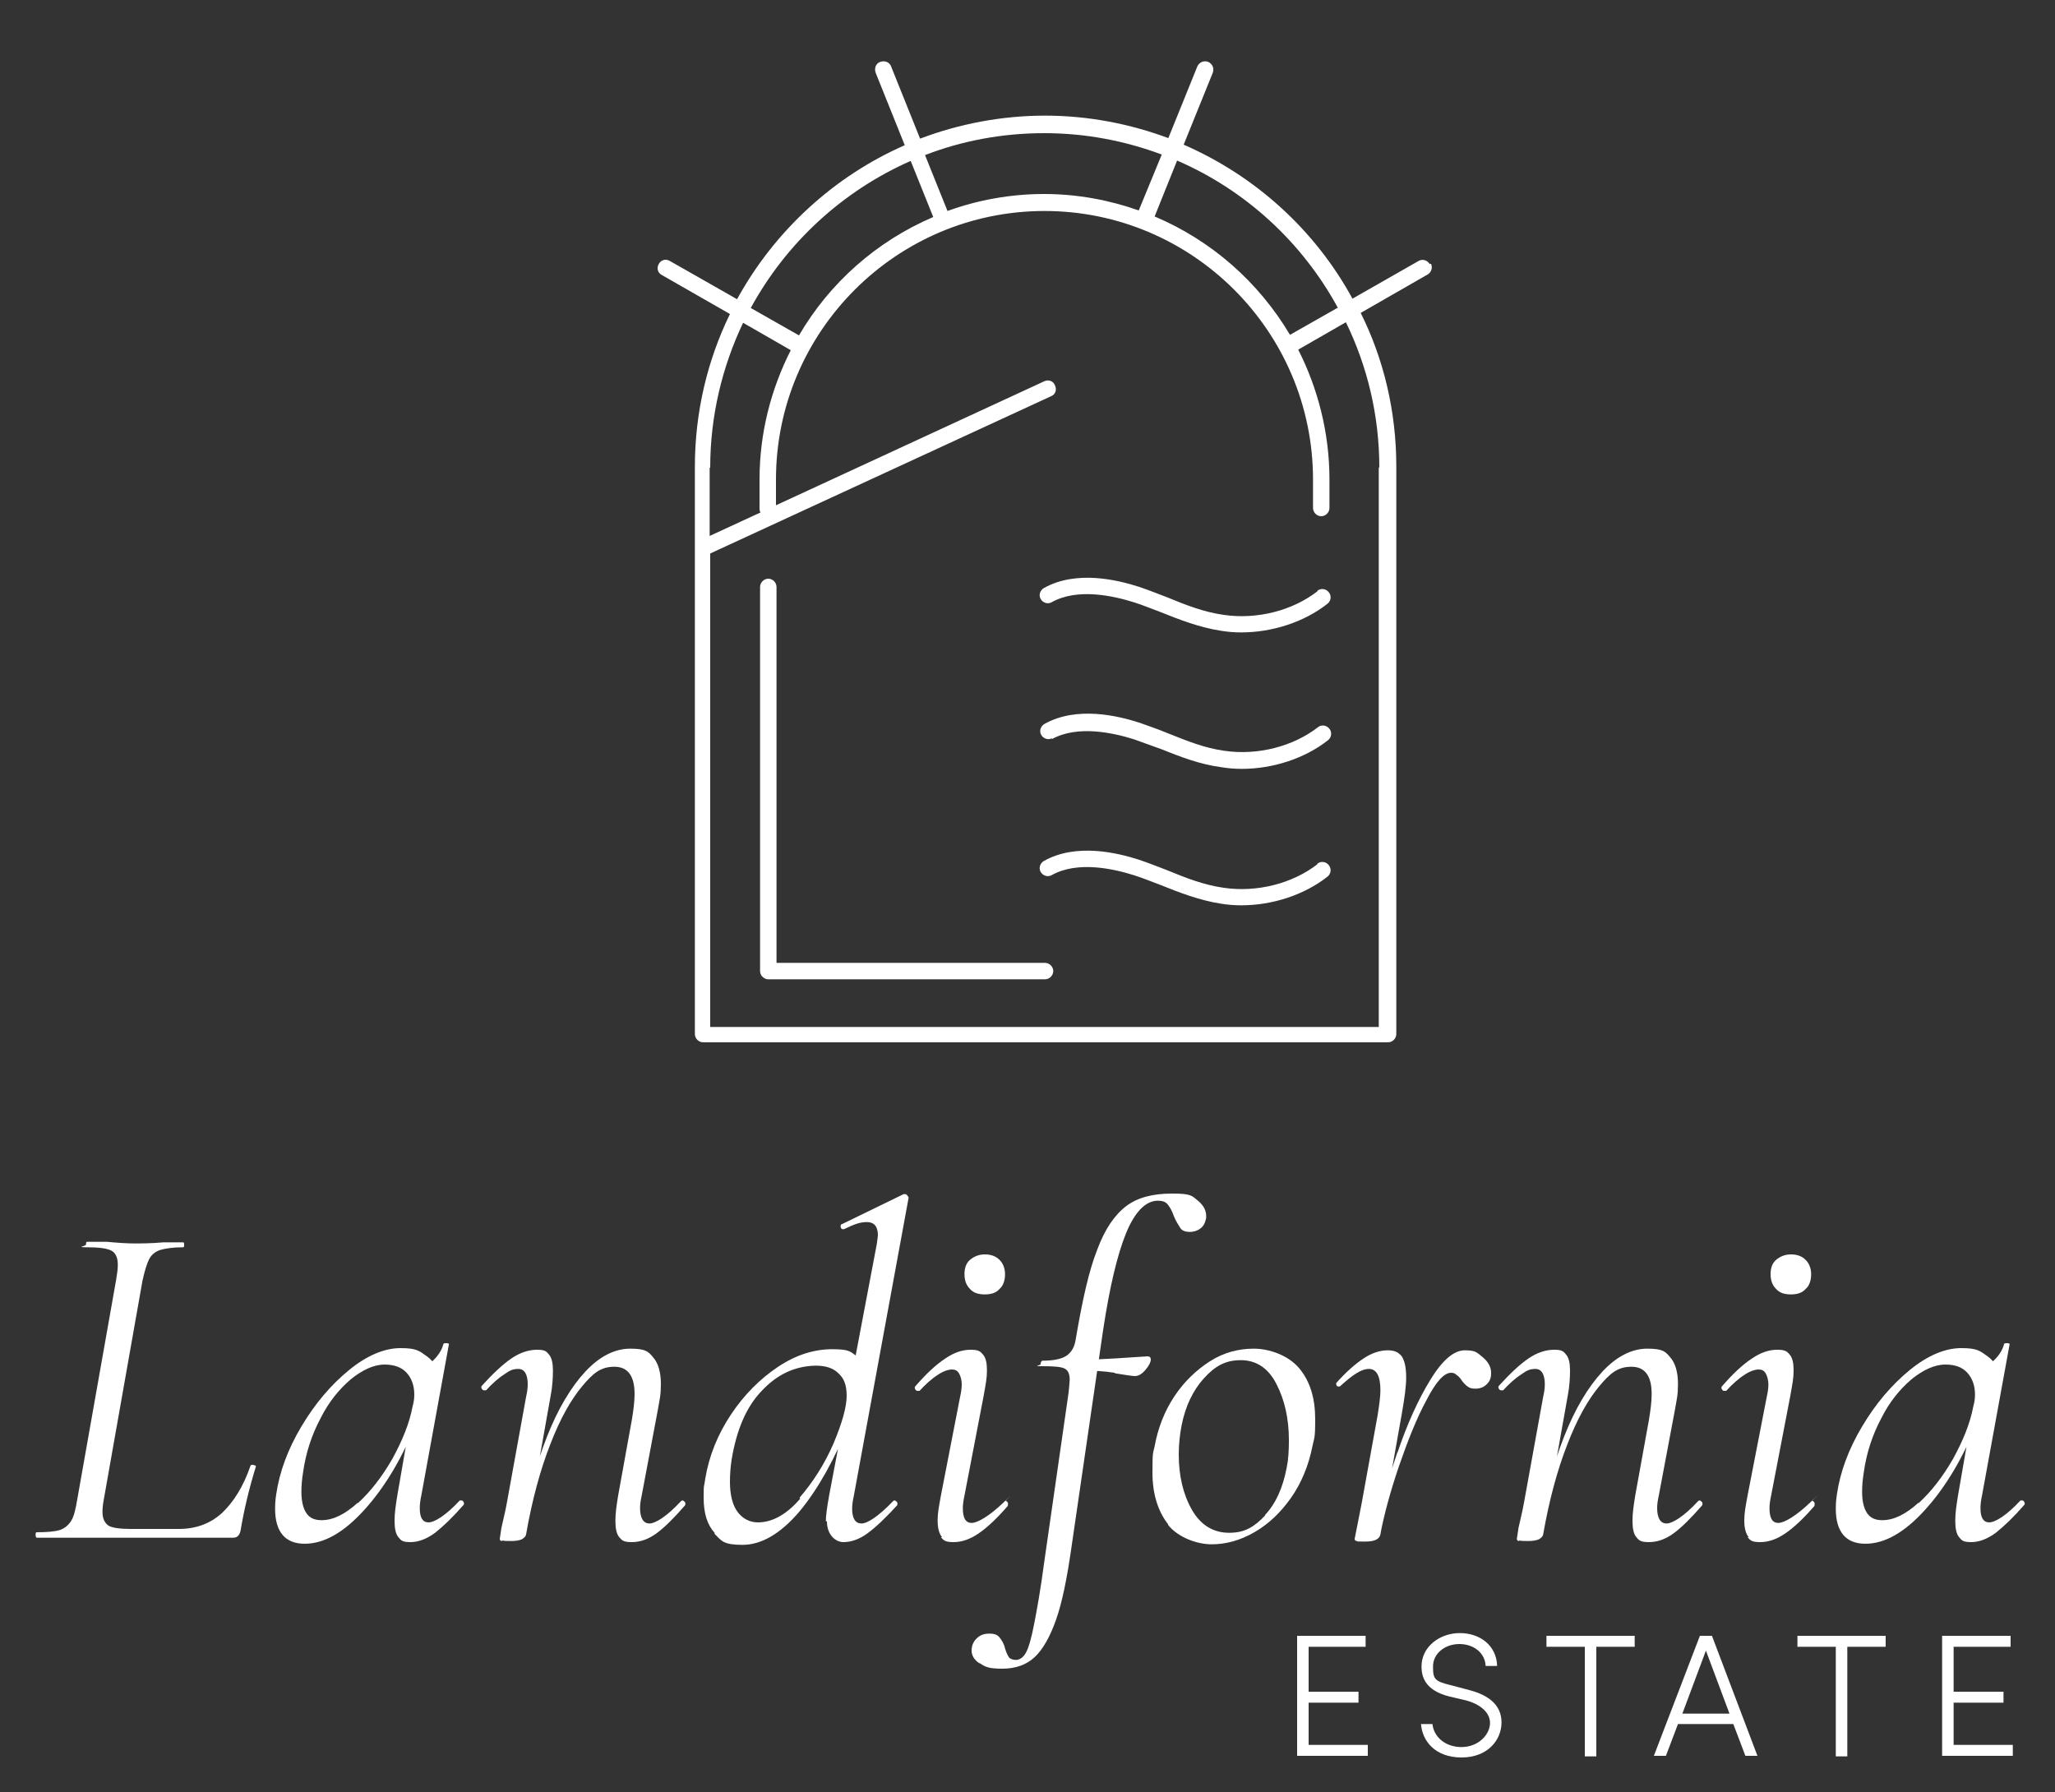 <?xml version="1.0" encoding="UTF-8"?>
<svg id="Calque_1" xmlns="http://www.w3.org/2000/svg" version="1.1" viewBox="0 0 375 327">
  <rect x="0" y="0" width="375" height="327" fill="#333333" stroke="none"/>
  <!-- Generator: Adobe Illustrator 29.4.0, SVG Export Plug-In . SVG Version: 2.1.0 Build 152)  -->
  <defs>
    <style>
      .st0 {
        isolation: isolate;
      }

      .st1 {
        fill: #fff;
      }
    </style>
  </defs>
  <g>
    <path class="st1" d="M190.7,175.7h-49v-68.6c0-.8-.7-1.5-1.5-1.5s-1.5.7-1.5,1.5v70.1c0,.8.7,1.5,1.5,1.5h50.5c.8,0,1.5-.7,1.5-1.5s-.7-1.5-1.5-1.5Z"/>
    <path class="st1" d="M240.4,107.9c-4.5,3.5-11,5.2-17.1,4.3-3.6-.5-6.9-1.8-10.3-3.2-1.6-.6-3.3-1.3-5.1-1.9-4-1.3-11.5-3.1-17.4.2-.7.4-1,1.3-.6,2,.4.7,1.3,1,2,.6,4.8-2.7,11.5-1.1,15,0,1.6.5,3.3,1.2,4.9,1.8,3.5,1.4,7.1,2.8,11,3.4,1.2.2,2.4.3,3.7.3,5.7,0,11.5-1.9,15.7-5.2.7-.5.8-1.5.3-2.1-.5-.7-1.5-.8-2.1-.3Z"/>
    <path class="st1" d="M191.9,134.9c4.8-2.7,11.5-1.1,15,0,1.7.6,3.3,1.2,5,1.8,3.5,1.4,7.1,2.8,11,3.3,1.2.2,2.4.3,3.7.3,5.7,0,11.5-1.9,15.7-5.2.7-.5.8-1.5.3-2.1-.5-.7-1.5-.8-2.1-.3-4.5,3.5-11,5.2-17.1,4.3-3.6-.5-6.8-1.8-10.3-3.2-1.7-.7-3.4-1.3-5.1-1.9-4-1.3-11.5-3.1-17.4.2-.7.4-1,1.3-.6,2,.4.7,1.3,1,2,.6Z"/>
    <path class="st1" d="M240.4,157.7c-4.5,3.5-11,5.2-17.1,4.3-3.6-.5-6.9-1.8-10.3-3.2-1.6-.6-3.3-1.3-5.1-1.9-4-1.3-11.5-3.1-17.4.2-.7.4-1,1.3-.6,2,.4.7,1.3,1,2,.6,4.8-2.7,11.5-1.1,15,0,1.6.5,3.3,1.2,4.9,1.8,3.5,1.4,7.1,2.8,11,3.4,1.2.2,2.5.3,3.7.3,5.7,0,11.5-1.9,15.7-5.2.7-.5.8-1.5.3-2.1-.5-.7-1.5-.8-2.1-.3Z"/>
    <path class="st1" d="M260.9,48.2c-.4-.7-1.3-1-2-.6l-12.1,6.9c-6.8-12.5-17.7-22.4-30.8-28.1l5.3-13.1c.3-.8,0-1.6-.8-2-.8-.3-1.6,0-2,.8l-5.3,13.1c-7-2.6-14.6-4.1-22.5-4.1s-15.7,1.5-22.8,4.2l-5.3-13.2c-.3-.8-1.2-1.1-2-.8-.8.3-1.1,1.2-.8,2l5.3,13.2c-13,5.7-23.8,15.7-30.6,28.1l-12.3-7c-.7-.4-1.6-.2-2,.6-.4.7-.2,1.6.6,2l12.4,7.1c-4.1,8.4-6.4,17.9-6.4,27.9v14.7s0,0,0,0v88.8c0,.8.7,1.5,1.5,1.5h125c.8,0,1.5-.7,1.5-1.5v-103.6c0-10-2.3-19.6-6.5-28l12.2-7c.7-.4,1-1.3.6-2ZM244.2,56.1l-8.8,5c-5.7-9.6-14.3-17.2-24.7-21.6l4.1-10.2c12.5,5.4,22.8,14.9,29.3,26.8ZM190.6,24.3c7.5,0,14.7,1.4,21.4,3.9l-4.2,10.2c-5.4-1.9-11.2-3-17.3-3s-12.1,1.1-17.6,3.1l-4.1-10.2c6.7-2.6,14.1-4,21.7-4ZM166.2,29.4l4.1,10.2c-10.3,4.4-18.9,12-24.5,21.6l-8.8-5c6.5-11.9,16.7-21.3,29.1-26.8ZM129.6,85.3c0-9.4,2.2-18.4,6-26.4l8.7,5s0,0,0,0c-3.6,7.1-5.7,15.1-5.7,23.6v5.2c0,.3,0,.6.2.8l-9.3,4.3v-12.4ZM251.6,85.3v102.1h-122v-86.4l62.2-28.7c.8-.3,1.1-1.2.7-2-.3-.8-1.2-1.1-2-.7l-48.9,22.6v-4.7c0-27,22-49,49-49s49,22,49,49v5.2c0,.8.7,1.5,1.5,1.5s1.5-.7,1.5-1.5v-5.2c0-8.5-2.1-16.6-5.7-23.7l8.7-5c3.9,8,6.1,17,6.1,26.5Z"/>
  </g>
  <g>
    <g class="st0">
      <g class="st0">
        <path class="st1" d="M238.8,318.4h10.8v2h-12.9v-21.9h12.5v2h-10.4v8.2h9.1v2h-9.1v7.8Z"/>
      </g>
      <g class="st0">
        <path class="st1" d="M259.3,314.6h2.1c.2,2.2,2.2,4.2,5.3,4.2s5.2-2.3,5.2-4.4-2.1-3.5-4.3-4.1l-3-.7c-4.6-1.1-5.2-3.7-5.2-5.5,0-3.6,3.3-6.1,7-6.1s6.7,2.3,6.8,6h-2.1c-.1-2.4-2.2-4-4.8-4s-4.8,1.7-4.8,4.1.3,2.7,3.6,3.5l3,.8c3.5.9,5.9,2.7,5.9,5.9s-2.5,6.4-7.3,6.4-7.2-3-7.4-6.2Z"/>
      </g>
      <g class="st0">
        <path class="st1" d="M298.3,298.5v2h-7v20h-2.1v-20h-7v-2h16.1Z"/>
        <path class="st1" d="M318.5,320.4l-2.2-5.8h-10.1l-2.2,5.8h-2.2l8.4-21.9h2.2l8.3,21.9h-2.2ZM306.9,312.7h8.7l-4.3-11.5-4.3,11.5Z"/>
      </g>
      <g class="st0">
        <path class="st1" d="M344.1,298.5v2h-7v20h-2.1v-20h-7v-2h16.1Z"/>
        <path class="st1" d="M356.5,318.4h10.8v2h-12.9v-21.9h12.5v2h-10.4v8.2h9.1v2h-9.1v7.8Z"/>
      </g>
    </g>
    <g class="st0">
      <g class="st0">
        <path class="st1" d="M6.5,280.1c0-.3,0-.5.2-.5,1.8,0,3.2-.1,4.2-.4.9-.3,1.6-.9,2.1-1.7.5-.8.8-2.1,1.1-3.9l7.1-40.1c.2-1.2.3-2,.3-2.7,0-1.3-.4-2.2-1.2-2.6-.8-.4-2.2-.6-4.4-.6s-.2-.2-.2-.5,0-.5.2-.5h3.6c2.1.2,3.8.3,5,.3s3.1,0,5.3-.2h3.6c.1,0,.2,0,.2.4s0,.5-.2.5c-1.8,0-3.2.2-4.2.5-.9.3-1.6.9-2,1.7-.4.8-.8,2.1-1.2,3.9l-7,39.6c-.2,1-.3,1.9-.3,2.6,0,1.2.4,2,1.1,2.5.7.4,2.1.6,4.1.6h8.7c3.2,0,5.8-1,7.9-2.9,2.1-2,3.9-4.8,5.2-8.6,0-.1.1-.2.3-.2s.3,0,.5.1c.2,0,.2.2.2.2-1.3,4.2-2.2,8.1-2.8,11.7-.1.5-.3.8-.5,1-.2.2-.5.3-.9.3H6.7c-.1,0-.2-.2-.2-.5Z"/>
        <path class="st1" d="M50.2,275.3c0-.5,0-1.3.2-2.6.6-4.1,2.1-8.2,4.6-12.4,2.5-4.2,5.4-7.6,8.7-10.3,3.3-2.7,6.5-4,9.4-4s3.4.5,4.8,1.5c1.4,1,2.2,2.5,2.3,4.5l-3.7-2.3c.8-.1,1.7-.6,2.6-1.5.9-.9,1.5-1.8,1.8-2.9,0-.2.3-.2.6-.2.3,0,.5.1.4.3l-5,27.4c-.2.9-.3,1.7-.3,2.4,0,1.7.5,2.6,1.6,2.6s3.2-1.3,5.7-4c0,0,.1,0,.3,0,.2,0,.3.1.4.3.1.2.1.4,0,.5-2,2.3-3.7,3.9-5.2,5.1-1.5,1.1-3,1.7-4.5,1.7s-1.7-.3-2.2-.9c-.5-.6-.7-1.6-.7-3s.2-2.7.5-4.6l2.1-12.1,1.5-1.5c-2.6,6.6-5.8,12-9.6,16.2-3.8,4.2-7.4,6.2-10.9,6.2s-5.4-2.1-5.4-6.4ZM65.3,274.3c2.3-2.1,4.4-4.8,6.3-8.1,1.8-3.3,3.1-6.4,3.7-9.6.2-.7.3-1.4.3-2.1,0-1.7-.5-3-1.4-4-.9-1-2.3-1.5-4-1.5-2,0-4.1,1-6.2,2.7-2.1,1.8-4,4.1-5.5,7.1-1.6,3-2.7,6.3-3.2,9.9-.2,1.3-.3,2.4-.3,3.5,0,1.7.3,3,.9,3.9.6.9,1.5,1.3,2.8,1.3,2.1,0,4.3-1.1,6.6-3.2Z"/>
        <path class="st1" d="M91.6,281.2c-.3,0-.4-.2-.4-.4l.3-2c.3-1.4.7-2.9,1-4.6l3.5-19.3c.2-.9.3-1.6.3-2.3,0-1.8-.6-2.8-1.7-2.8s-1.6.3-2.6,1c-1.1.7-2.2,1.7-3.3,2.9,0,0-.1,0-.3,0-.2,0-.3,0-.5-.3-.1-.2-.1-.4,0-.5,2-2.2,3.8-3.9,5.4-5,1.6-1.1,3.2-1.6,4.7-1.6s1.7.3,2.2.9c.5.6.7,1.6.7,2.9s-.1,3-.4,4.5l-4.5,25.3c0,.4-.3.7-.8,1-.5.2-1.1.3-1.9.3s-1.3,0-1.6-.1ZM113,280.5c-.5-.6-.7-1.6-.7-3s.2-2.7.5-4.6l2.5-13.8c.3-1.8.5-3.4.5-4.7,0-3.3-1.2-5-3.7-5s-3.9,1.2-5.9,3.6c-2,2.4-4,5.9-5.8,10.6-1.8,4.6-3.3,10.1-4.4,16.4h-1c1.2-6.8,2.8-12.7,4.8-17.8,2-5.1,4.4-9.1,7-11.9,2.6-2.8,5.4-4.2,8.2-4.2s3.3.5,4.2,1.6c.9,1,1.4,2.7,1.4,4.8s-.2,2.7-.6,5l-2.9,15.4c-.2.9-.3,1.6-.3,2.3,0,1.8.6,2.8,1.7,2.8s3.2-1.3,5.7-4c.1-.1.2-.2.3-.2.2,0,.3.1.5.3.1.2.1.4,0,.6-2,2.3-3.7,4-5.2,5.1-1.5,1.1-3,1.6-4.5,1.6s-1.8-.3-2.3-.9Z"/>
        <path class="st1" d="M130.4,279.7c-1.3-1.4-2-3.5-2-6.4s.1-1.8.3-3.5c.7-4.2,2.3-8.1,4.7-11.7,2.4-3.6,5.3-6.5,8.6-8.7,3.3-2.2,6.6-3.2,9.9-3.2s3.3.5,4.6,1.4,2,2.4,2.2,4.4l-3.6,7.4c-2.8,6.9-5.8,12.3-9.2,16.4-3.4,4-6.9,6.1-10.4,6.1s-3.8-.7-5.1-2ZM145.9,273.3c2.5-2.9,4.6-6.2,6.2-9.9,1.6-3.8,2.4-6.7,2.4-8.7s-.5-3.2-1.5-4.1c-1-1-2.4-1.4-4.2-1.4-3.8.1-7,1.6-9.8,4.6-2.8,2.9-4.6,7.1-5.5,12.6-.2,1.3-.3,2.7-.3,4,0,2.4.5,4.3,1.4,5.5.9,1.2,2.2,1.9,3.7,1.9,2.6,0,5.2-1.4,7.7-4.3ZM150.7,277.6c0-.9.2-2.5.6-4.7l8.7-45.9c.1-.8.2-1.4.2-1.6,0-1.6-.7-2.4-2-2.4s-2.3.4-4.2,1.3h-.2c-.2,0-.3-.1-.4-.4,0-.3,0-.5.2-.5l11.3-5.5h.2c.2,0,.3,0,.5.3.2.2.2.3.2.4l-10,54.4c-.2.9-.3,1.7-.3,2.3,0,1.8.6,2.7,1.7,2.7s3.1-1.3,5.7-4c.1-.1.2-.2.3-.2.2,0,.3.1.5.3.1.2.1.4,0,.6-2.1,2.3-3.9,4-5.4,5.1-1.5,1.1-3,1.6-4.4,1.6s-3-1.3-3-3.8Z"/>
        <path class="st1" d="M171.9,280.5c-.5-.6-.8-1.6-.8-3s.2-2.4.6-4.6l3.5-18c.2-.9.3-1.6.3-2.3s-.2-1.5-.5-2c-.3-.5-.7-.7-1.3-.7s-1.6.3-2.6,1c-1.1.7-2.2,1.7-3.3,2.9,0,0-.1,0-.3,0-.2,0-.3,0-.5-.3-.1-.2-.1-.4,0-.5,2-2.3,3.8-4,5.5-5.1,1.6-1.1,3.1-1.6,4.6-1.6s1.8.3,2.3.9c.5.6.7,1.5.7,2.9s-.2,2.3-.6,4.6l-3.5,18.2c-.2.9-.3,1.7-.3,2.3,0,1.8.5,2.7,1.6,2.7s3.3-1.3,5.9-3.8.2-.2.3-.2c.2,0,.3.1.4.3.1.2,0,.4,0,.6-2,2.3-3.7,3.9-5.3,5-1.6,1.1-3.1,1.6-4.6,1.6s-1.8-.3-2.3-.9ZM177,235.2c-.7-.7-1-1.6-1-2.7s.3-2,1-2.6c.7-.6,1.6-1,2.7-1s2,.3,2.7,1c.6.6,1,1.5,1,2.6s-.3,2.1-1,2.7c-.6.7-1.5,1-2.7,1s-2.1-.3-2.7-1Z"/>
      </g>
      <g class="st0">
        <path class="st1" d="M178.7,303.5c-.9-.6-1.4-1.4-1.4-2.3s.3-1.6.9-2.2c.6-.6,1.3-.9,2.3-.9s1.5.2,1.9.7c.4.5.8,1.1,1,2,.2.7.5,1.3.7,1.6s.7.5,1.3.5,1.3-.4,1.8-1.3c.5-.9,1-2.6,1.5-5.2.5-2.5,1.2-6.4,1.9-11.7l4.4-30.6c.1-1.2.2-1.9.2-2.3,0-1.1-.3-1.8-1-2.1-.6-.3-2-.4-4-.4s-.3-.1-.3-.4,0-.2.1-.4c0-.1.2-.2.2-.2,2,0,3.5-.3,4.4-.9.9-.6,1.5-1.6,1.7-3,1.2-7.1,2.4-12.5,3.9-16.3,1.4-3.8,3.2-6.4,5.3-8,2.1-1.6,4.9-2.3,8.4-2.3s3.6.4,4.7,1.3c1.1.9,1.6,1.9,1.5,3.2-.2.9-.5,1.5-1.1,1.9-.5.4-1.2.6-1.9.6s-1.4-.2-1.7-.7c-.3-.5-.8-1.2-1.2-2.2-.3-.9-.7-1.6-1.1-2.1-.4-.5-1-.7-1.8-.7-2.2,0-4.2,2-5.8,5.9-1.6,3.9-3,9.8-4.2,17.7l-5.8,39.8c-.8,5.6-1.7,10-2.8,13.1-1.1,3.1-2.4,5.4-3.9,6.8-1.5,1.4-3.5,2.1-5.9,2.1s-3.1-.3-4.1-1ZM203.4,250.5c-1.9-.3-3.9-.4-5.8-.4l.2-2c1.5,0,4.3-.1,8.5-.4l3.1-.2c.4,0,.6.2.6.6s-.3,1.1-1,1.9-1.3,1.1-1.9,1.1c-.5,0-1.7-.2-3.6-.5Z"/>
      </g>
      <g class="st0">
        <path class="st1" d="M213.2,278.2c-1.9-2.4-2.9-5.6-2.9-9.5s.1-3.4.4-4.8c.6-3.3,1.8-6.4,3.6-9.1,1.8-2.7,4-4.8,6.5-6.4,2.5-1.6,5.2-2.3,8-2.3s6.3,1.2,8.3,3.6c2,2.4,2.9,5.5,2.9,9.3s-.2,3.3-.5,4.9c-.7,3.5-2,6.7-3.9,9.4-1.9,2.7-4.1,4.8-6.7,6.3-2.6,1.5-5.2,2.2-7.8,2.2s-6.1-1.2-8-3.6ZM230.8,276.5c2-2.1,3.3-5,4-8.7.3-1.4.4-3.1.4-5,0-4-.8-7.4-2.3-10.3-1.5-2.9-3.7-4.3-6.5-4.3s-4.7,1.1-6.7,3.3c-2,2.2-3.4,5.1-4.1,8.7-.3,1.6-.5,3.3-.5,5.2,0,3.9.8,7.3,2.4,10.1,1.6,2.8,3.9,4.2,6.8,4.2s4.6-1.1,6.6-3.2Z"/>
        <path class="st1" d="M247.6,281.2c-.3,0-.4-.2-.4-.4l.4-2,.9-4.6,2.9-16c.3-1.9.5-3.4.5-4.5,0-2.6-.7-3.9-2.1-3.9s-3,1.1-5.3,3.2h-.2c-.2,0-.3,0-.4-.2-.1-.2-.1-.4,0-.5,1.8-2,3.4-3.4,4.9-4.4,1.5-1,3-1.5,4.4-1.5s2,.4,2.6,1.1c.5.8.8,2,.8,3.8s-.3,3.8-.8,6.7l-3.9,22c-.2.9-1.1,1.3-2.8,1.3s-1.3,0-1.5-.1ZM255,265.1c1.8-5.3,3.8-9.7,6-13.3,2.2-3.6,4.3-5.4,6.3-5.4s2.2.4,3.2,1.2c1,.8,1.6,1.8,1.6,2.9s-.3,1.6-.8,2.1-1.2.8-2,.8-1.1-.1-1.5-.4c-.4-.3-.8-.7-1.2-1.3-.2-.3-.5-.6-.8-.8-.3-.3-.6-.4-1-.4-1.3,0-2.8,1.7-4.5,5-1.8,3.3-3.4,7.4-5,12-1.6,4.7-2.7,8.8-3.4,12.4h-.9c.9-4.7,2.2-9.6,4-14.9Z"/>
        <path class="st1" d="M277.2,281.2c-.3,0-.4-.2-.4-.4l.3-2c.3-1.4.7-2.9,1-4.6l3.5-19.3c.2-.9.3-1.6.3-2.3,0-1.8-.6-2.8-1.7-2.8s-1.6.3-2.6,1c-1.1.7-2.2,1.7-3.3,2.9,0,0-.1,0-.3,0-.2,0-.3,0-.5-.3-.1-.2-.1-.4,0-.5,2-2.2,3.8-3.9,5.4-5,1.6-1.1,3.2-1.6,4.7-1.6s1.7.3,2.2.9c.5.6.7,1.6.7,2.9s-.1,3-.4,4.5l-4.5,25.3c0,.4-.3.7-.8,1-.5.2-1.1.3-1.9.3s-1.3,0-1.6-.1ZM298.6,280.5c-.5-.6-.7-1.6-.7-3s.2-2.7.5-4.6l2.5-13.8c.3-1.8.5-3.4.5-4.7,0-3.3-1.2-5-3.7-5s-3.9,1.2-5.9,3.6c-2,2.4-4,5.9-5.8,10.6-1.8,4.6-3.3,10.1-4.4,16.4h-1c1.2-6.8,2.8-12.7,4.8-17.8,2-5.1,4.4-9.1,7-11.9,2.6-2.8,5.4-4.2,8.2-4.2s3.3.5,4.2,1.6c.9,1,1.4,2.7,1.4,4.8s-.2,2.7-.6,5l-2.9,15.4c-.2.9-.3,1.6-.3,2.3,0,1.8.6,2.8,1.7,2.8s3.2-1.3,5.7-4c.1-.1.2-.2.3-.2.2,0,.3.1.5.3.1.2.1.4,0,.6-2,2.3-3.7,4-5.2,5.1-1.5,1.1-3,1.6-4.5,1.6s-1.8-.3-2.3-.9Z"/>
        <path class="st1" d="M319.1,280.5c-.5-.6-.8-1.6-.8-3s.2-2.4.6-4.6l3.5-18c.2-.9.3-1.6.3-2.3s-.2-1.5-.5-2c-.3-.5-.7-.7-1.3-.7s-1.6.3-2.6,1c-1.1.7-2.2,1.7-3.3,2.9,0,0-.1,0-.3,0-.2,0-.3,0-.5-.3-.1-.2-.1-.4,0-.5,2-2.3,3.8-4,5.5-5.1,1.6-1.1,3.1-1.6,4.6-1.6s1.8.3,2.3.9c.5.6.7,1.5.7,2.9s-.2,2.3-.6,4.6l-3.5,18.2c-.2.9-.3,1.7-.3,2.3,0,1.8.5,2.7,1.6,2.7s3.3-1.3,5.9-3.8.2-.2.3-.2c.2,0,.3.1.4.3.1.2,0,.4,0,.6-2,2.3-3.7,3.9-5.3,5s-3.1,1.6-4.6,1.6-1.8-.3-2.3-.9ZM324.1,235.2c-.7-.7-1-1.6-1-2.7s.3-2,1-2.6c.7-.6,1.6-1,2.7-1s2,.3,2.7,1c.6.6,1,1.5,1,2.6s-.3,2.1-1,2.7c-.6.7-1.5,1-2.7,1s-2.1-.3-2.7-1Z"/>
        <path class="st1" d="M335,275.3c0-.5,0-1.3.2-2.6.6-4.1,2.1-8.2,4.6-12.4,2.5-4.2,5.4-7.6,8.7-10.3,3.3-2.7,6.5-4,9.4-4s3.4.5,4.8,1.5c1.4,1,2.2,2.5,2.3,4.5l-3.7-2.3c.8-.1,1.7-.6,2.6-1.5.9-.9,1.5-1.8,1.8-2.9,0-.2.3-.2.6-.2.3,0,.5.1.4.3l-5,27.4c-.2.9-.3,1.7-.3,2.4,0,1.7.5,2.6,1.6,2.6s3.2-1.3,5.7-4c0,0,.1,0,.3,0,.2,0,.3.1.4.3.1.2.1.4,0,.5-2,2.3-3.7,3.9-5.2,5.1-1.5,1.1-3,1.7-4.5,1.7s-1.7-.3-2.2-.9c-.5-.6-.7-1.6-.7-3s.2-2.7.5-4.6l2.1-12.1,1.5-1.5c-2.6,6.6-5.8,12-9.6,16.2-3.8,4.2-7.4,6.2-10.9,6.2s-5.4-2.1-5.4-6.4ZM350.1,274.3c2.3-2.1,4.4-4.8,6.3-8.1,1.8-3.3,3.1-6.4,3.7-9.6.2-.7.3-1.4.3-2.1,0-1.7-.5-3-1.4-4-.9-1-2.2-1.5-4-1.5-2,0-4.1,1-6.2,2.7-2.1,1.8-4,4.1-5.5,7.1-1.6,3-2.7,6.3-3.2,9.9-.2,1.3-.3,2.4-.3,3.5,0,1.7.3,3,.9,3.9.6.9,1.5,1.3,2.8,1.3,2.1,0,4.3-1.1,6.6-3.2Z"/>
      </g>
    </g>
  </g>
</svg>